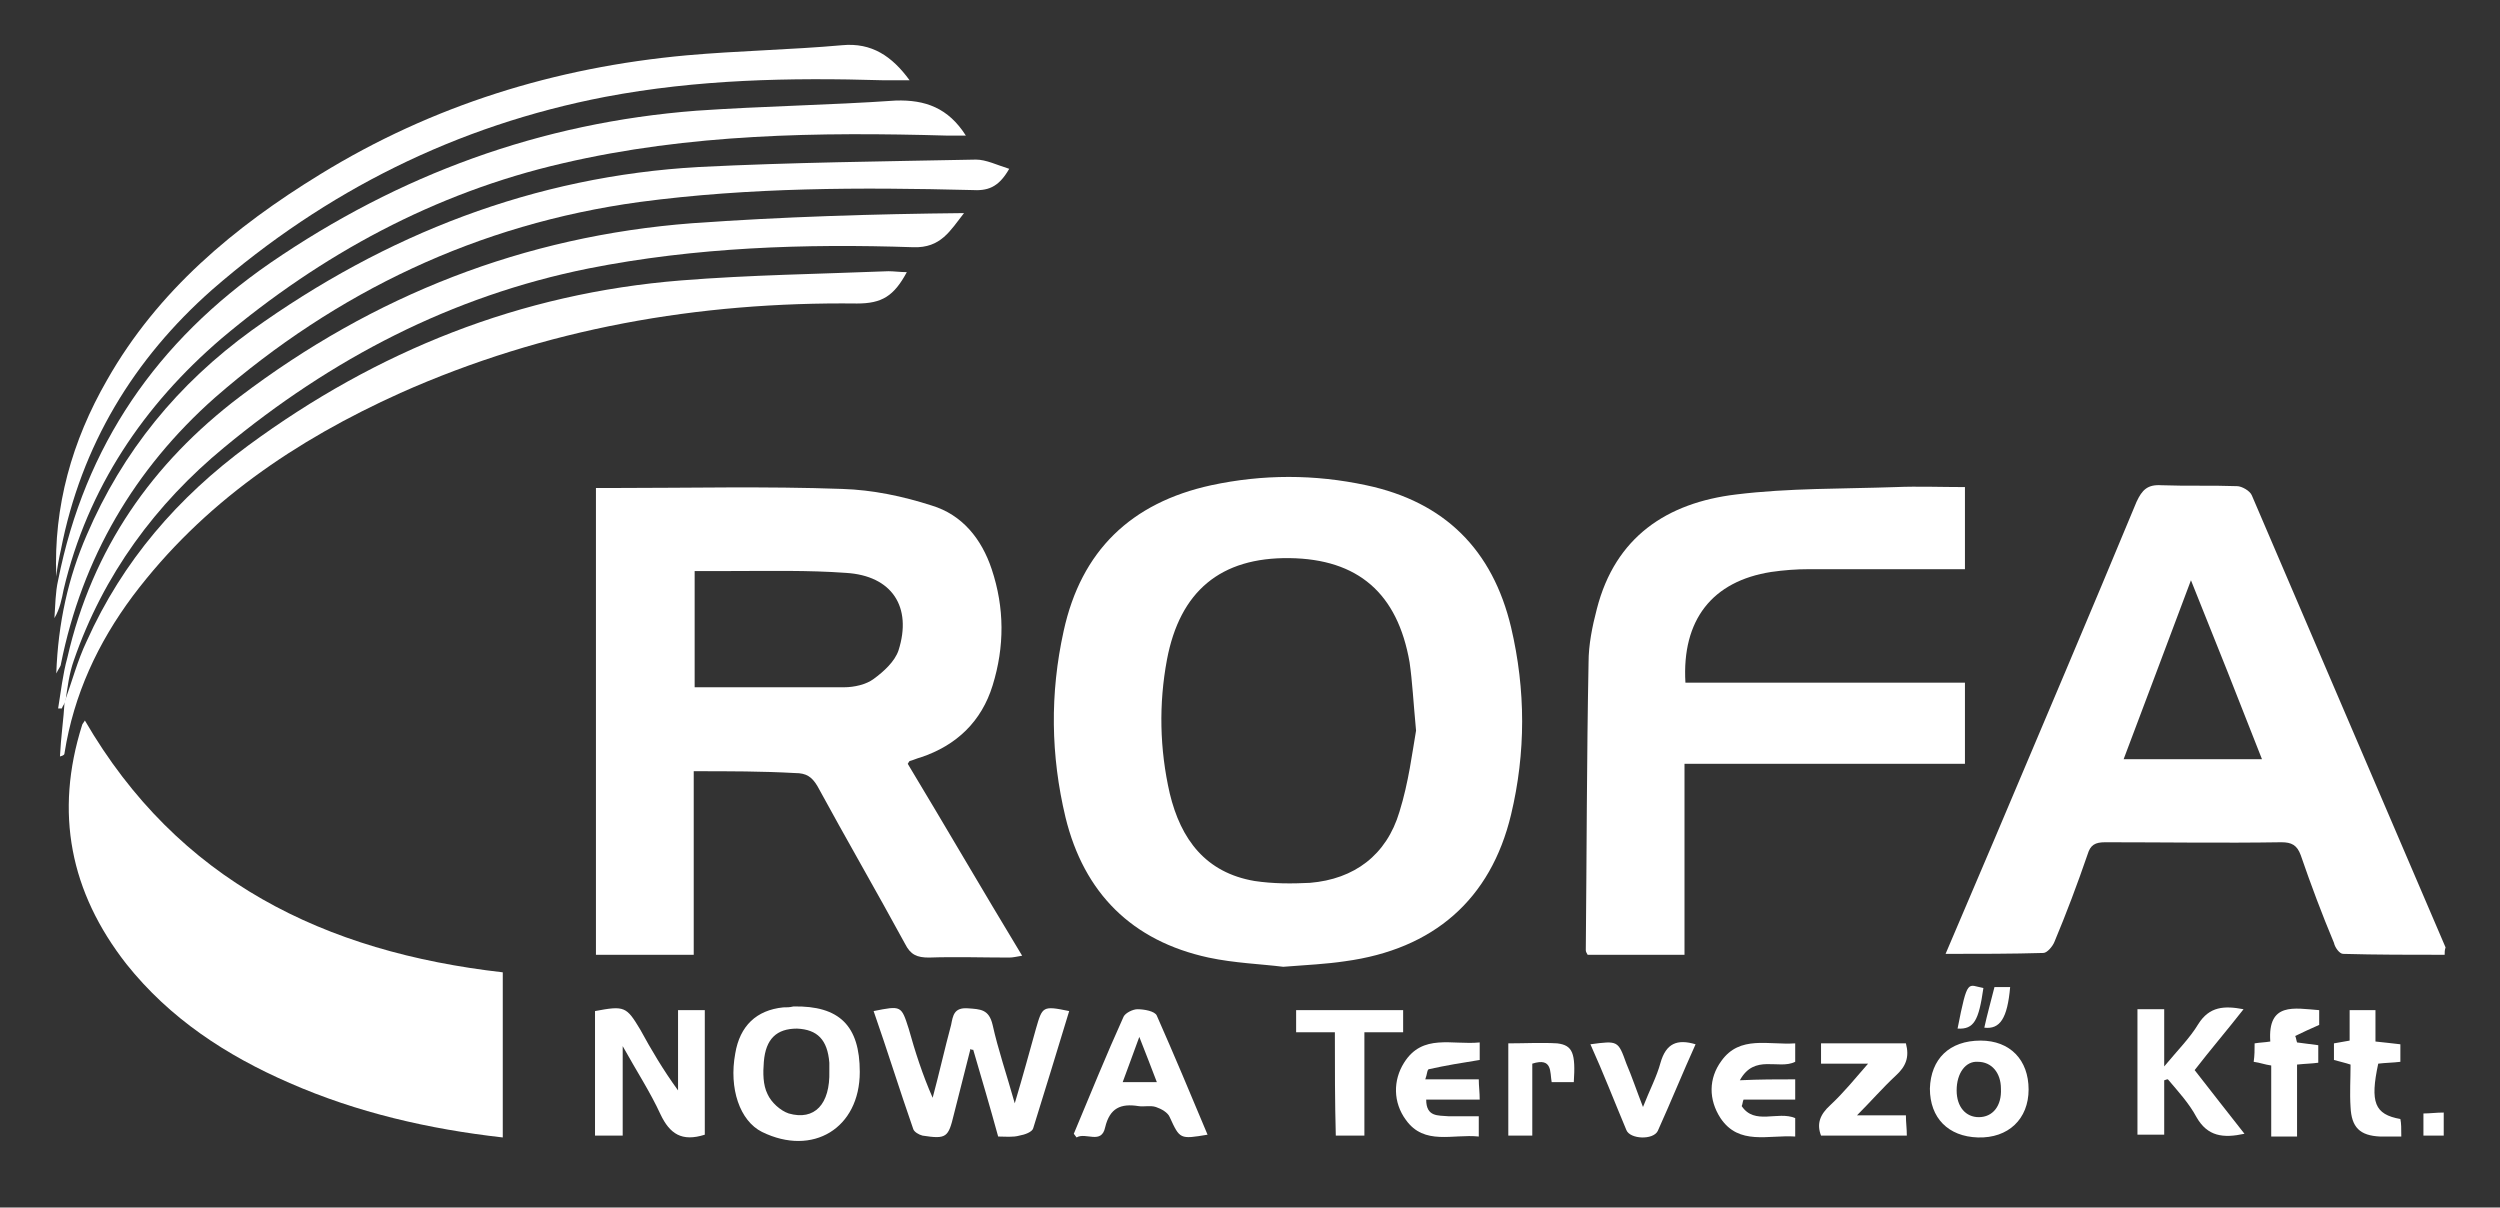 <?xml version="1.0" encoding="utf-8"?>
<!-- Generator: Adobe Illustrator 24.0.3, SVG Export Plug-In . SVG Version: 6.00 Build 0)  -->
<svg version="1.1" id="Ebene_1" xmlns="http://www.w3.org/2000/svg" xmlns:xlink="http://www.w3.org/1999/xlink" x="0px" y="0px"
	 viewBox="0 0 271 130.9" style="enable-background:new 0 0 271 130.9;" xml:space="preserve">
<rect x="0" y="0" width="271" height="130.9" fill="#333333" stroke="none"/>
<style type="text/css">
	.st0{fill:#FFFFFF;}
</style>
<path class="st0" d="M75.2,83.6c0,3.5,0,6.8,0,10.1c0,3.2,0,6.4,0,9.8c-3.6,0-7,0-10.6,0c0-16.8,0-33.6,0-50.6c0.6,0,1.1,0,1.7,0
	c8.3,0,16.7-0.2,25,0.1c3.3,0.1,6.6,0.8,9.7,1.8c3.3,1,5.4,3.6,6.5,6.9c1.4,4.2,1.4,8.4,0.1,12.6c-1.2,3.9-3.9,6.5-7.8,7.8
	c-0.4,0.1-0.8,0.3-1.2,0.4c0,0-0.1,0.1-0.2,0.3c4.1,6.8,8.1,13.7,12.4,20.8c-0.6,0.1-1,0.2-1.4,0.2c-2.9,0-5.8-0.1-8.7,0
	c-1.3,0-2-0.3-2.6-1.5c-3.1-5.7-6.4-11.4-9.5-17.1c-0.6-1-1.2-1.4-2.4-1.4C82.6,83.6,79.1,83.6,75.2,83.6z M75.3,74.5
	c5.5,0,10.9,0,16.2,0c1.1,0,2.4-0.3,3.2-0.9c1.1-0.8,2.3-1.9,2.7-3.1c1.5-4.7-0.7-8.1-5.7-8.4c-4.1-0.3-8.3-0.2-12.5-0.2
	c-1.3,0-2.6,0-3.9,0C75.3,66.2,75.3,70.3,75.3,74.5z"/>
<path class="st0" d="M139.1,104.8c-2.4-0.3-5.3-0.4-8.1-1c-8.3-1.8-13.5-7-15.5-15.2c-1.6-6.7-1.7-13.4-0.2-20.2
	c1.9-8.7,7.3-13.9,16-15.8c5.6-1.2,11.2-1.2,16.8,0c8.5,1.8,13.7,7,15.7,15.4c1.6,6.8,1.6,13.6,0,20.3c-2.2,9.2-8.4,14.6-18,15.9
	C143.8,104.5,141.7,104.6,139.1,104.8z M153.5,79.2c-0.3-3.2-0.4-5.3-0.7-7.4c-1.3-7.5-5.6-11.2-13-11.3c-7.5-0.1-11.9,3.6-13.3,11
	c-0.9,4.8-0.8,9.7,0.3,14.5c1.2,5,3.9,8.6,9.2,9.5c2,0.3,4,0.3,6,0.2c4.8-0.4,8.3-3,9.7-7.7C152.7,84.8,153.1,81.5,153.5,79.2z"/>
<path class="st0" d="M265,103.5c-3.7,0-7.4,0-11-0.1c-0.4,0-0.9-0.7-1-1.2c-1.3-3.1-2.5-6.3-3.6-9.5c-0.4-1.1-1-1.4-2.1-1.4
	c-6.4,0.1-12.7,0-19.1,0c-1.1,0-1.6,0.3-1.9,1.3c-1.1,3.2-2.3,6.4-3.6,9.5c-0.2,0.5-0.8,1.2-1.2,1.2c-3.4,0.1-6.9,0.1-10.6,0.1
	c1.8-4.2,3.5-8.2,5.2-12.2c5.2-12.3,10.4-24.5,15.5-36.8c0.6-1.3,1.2-1.9,2.7-1.8c2.7,0.1,5.5,0,8.2,0.1c0.5,0,1.4,0.5,1.6,1
	c7,16.3,14,32.7,21,49C265,103,265,103.2,265,103.5z M230.2,82.3c5.1,0,9.9,0,15,0c-2.5-6.4-5-12.7-7.7-19.4
	C235,69.6,232.6,75.9,230.2,82.3z"/>
<path class="st0" d="M213,52.8c0,3,0,5.8,0,8.9c-0.7,0-1.3,0-1.9,0c-5,0-10,0-15,0c-1.4,0-2.7,0.1-4.1,0.3c-6.4,1-9.7,5.2-9.3,12
	c10.1,0,20.1,0,30.3,0c0,3,0,5.8,0,8.8c-10.1,0-20.2,0-30.4,0c0,7,0,13.8,0,20.7c-3.6,0-7,0-10.5,0c-0.1-0.2-0.2-0.3-0.2-0.5
	c0.1-10.4,0.1-20.8,0.3-31.2c0-1.9,0.4-3.9,0.9-5.8c2-7.8,7.6-11.5,15.1-12.4c5.7-0.7,11.5-0.6,17.3-0.8
	C207.9,52.7,210.4,52.8,213,52.8z"/>
<path class="st0" d="M9.2,78.1c10.1,17.4,26,25.1,45.3,27.3c0,5.8,0,11.8,0,17.9c-8-0.9-15.8-2.7-23.1-5.9c-6.9-3-13-7-17.7-12.9
	c-6.1-7.8-7.8-16.4-4.8-25.9C8.9,78.5,9.1,78.3,9.2,78.1z"/>
<path class="st0" d="M109.4,18.3c-1.2,2.1-2.4,2.4-4.1,2.3c-12-0.3-24-0.3-36,1.3c-17.5,2.4-32.8,9.7-46,21.2
	C14.6,50.8,8.9,60.5,6.6,72c0,0.2-0.2,0.4-0.5,1C6.3,67.5,7.4,62.6,9.4,58c3.9-9.1,9.9-16.4,17.9-22.2
	c14.5-10.4,30.6-16.7,48.5-17.7c10-0.5,20-0.6,30-0.8C106.9,17.3,108.1,17.9,109.4,18.3z"/>
<path class="st0" d="M104.7,14.7c-0.7,0-1.4,0-2,0c-14-0.4-28-0.2-41.7,3c-13.9,3.2-26.2,9.9-37,19C15.6,43.9,9.5,52.9,6.9,63.9
	c-0.2,1-0.4,2.1-1,3.1C6,65.6,6,64.2,6.3,62.9C9.2,48.3,17,37,29.3,28.5c14-9.6,29.3-15.2,46.2-16.5c7.2-0.5,14.4-0.6,21.6-1.1
	C100.3,10.8,102.8,11.7,104.7,14.7z"/>
<path class="st0" d="M7.1,76c-0.1,0.3-0.3,0.5-0.4,0.8c-0.1,0-0.2,0-0.4,0c0.3-1.8,0.5-3.7,1-5.5C10,59.5,16.5,50.2,26,43
	c14.5-11,30.8-17.4,49-18.8c9.8-0.7,19.6-1,29.5-1.1c-1.5,1.9-2.5,3.8-5.5,3.7c-11.8-0.4-23.6,0-35.2,2.3
	c-14.9,3-27.9,9.8-39.5,19.4C16.9,54.6,11.2,62.3,8,71.6C7.5,73,7.3,74.6,7.1,76C7,76.1,7.1,76,7.1,76z"/>
<path class="st0" d="M6.1,62.5c-0.3-7.6,1.7-14.7,5.5-21.3c5.5-9.7,13.8-16.6,23.1-22.3C46.9,11.4,60.2,7.3,74.4,6
	C80,5.5,85.7,5.4,91.3,4.9c3.2-0.3,5.4,1.2,7.3,3.8c-1,0-2,0-2.9,0c-10.1-0.3-20.1-0.1-30.1,1.8c-16.1,3.1-30.3,10.2-42.6,20.9
	C14.5,38.9,8.8,48.3,6.6,59.6C6.4,60.5,6.2,61.5,6.1,62.5z"/>
<path class="st0" d="M7,76.1c0.8-2.2,1.4-4.5,2.4-6.6c3.9-8.7,9.9-15.6,17.5-21.2c14-10.3,29.5-16.5,46.9-17.9
	c7.5-0.6,15-0.7,22.5-1c0.6,0,1.3,0.1,2,0.1c-1.4,2.6-2.7,3.4-5.4,3.4c-17.2-0.2-33.8,2.7-49.5,9.7c-11.3,5.1-21.4,11.9-29,22
	c-3.8,5.1-6.4,10.7-7.4,17c0,0.2-0.1,0.3-0.5,0.4C6.6,79.9,6.9,77.9,7,76.1C7.1,76,7,76.1,7,76.1z"/>
<path class="st0" d="M108.2,123.2c-0.9-3.3-1.8-6.3-2.7-9.4c-0.1,0-0.2,0-0.3-0.1c-0.6,2.4-1.2,4.7-1.8,7.1
	c-0.6,2.5-0.8,2.7-3.4,2.3c-0.4-0.1-0.9-0.4-1-0.7c-1.5-4.3-2.8-8.5-4.3-12.8c3-0.6,3-0.6,3.8,1.9c0.7,2.5,1.5,5,2.6,7.5
	c0.7-2.6,1.3-5.3,2-7.9c0.2-1,0.3-1.9,1.8-1.8c1.4,0.1,2.3,0.1,2.7,1.8c0.6,2.7,1.5,5.3,2.4,8.5c0.9-3,1.6-5.6,2.3-8.1
	c0.7-2.4,0.7-2.5,3.6-1.9c-1.3,4.3-2.6,8.5-3.9,12.7c-0.1,0.4-0.9,0.7-1.5,0.8C109.8,123.3,109,123.2,108.2,123.2z"/>
<path class="st0" d="M76.4,123c-2.5,0.8-3.8-0.1-4.8-2.2c-1.1-2.4-2.6-4.7-4.1-7.4c0,3.5,0,6.5,0,9.7c-1,0-1.9,0-3,0
	c0-4.5,0-9,0-13.5c3.2-0.6,3.4-0.5,4.9,2c1.2,2.2,2.5,4.4,4.1,6.6c0-1.4,0-2.9,0-4.3c0-1.4,0-2.8,0-4.4c0.9,0,1.9,0,2.9,0
	C76.4,114,76.4,118.5,76.4,123z"/>
<path class="st0" d="M93.2,116.2c0,6.1-5.1,9.2-10.6,6.5c-2.4-1.2-3.6-4.7-2.9-8.5c0.5-3,2.3-4.7,5.2-5c0.4,0,0.7,0,1.1-0.1
	C91,109,93.2,111.2,93.2,116.2z M89.9,116.1c0-0.3,0-0.6,0-0.9c-0.2-2.5-1.3-3.6-3.5-3.7c-2.2,0-3.4,1.1-3.6,3.6
	c-0.1,1.2-0.1,2.5,0.4,3.5c0.4,0.9,1.4,1.8,2.3,2.1C88.3,121.5,90,119.7,89.9,116.1z"/>
<path class="st0" d="M234.6,117.1c0,1.9,0,3.9,0,5.9c-1,0-1.9,0-2.9,0c0-4.5,0-9,0-13.6c0.9,0,1.8,0,2.9,0c0,1.9,0,3.8,0,6.2
	c1.5-1.8,2.8-3.1,3.7-4.6c1.2-1.9,2.8-2,4.9-1.6c-1.8,2.3-3.6,4.4-5.3,6.6c1.8,2.3,3.5,4.5,5.4,6.9c-2.3,0.5-4,0.3-5.2-1.8
	c-0.8-1.5-2-2.8-3.1-4.1C234.8,117,234.7,117.1,234.6,117.1z"/>
<path class="st0" d="M116.4,122.9c1.8-4.3,3.5-8.5,5.4-12.7c0.2-0.4,1-0.8,1.5-0.8c0.7,0,1.9,0.2,2.1,0.7c1.9,4.3,3.7,8.6,5.5,12.9
	c-3,0.5-3,0.5-4.1-1.9c-0.2-0.5-0.9-0.9-1.5-1.1c-0.6-0.2-1.3,0-1.9-0.1c-1.9-0.3-3.1,0.2-3.6,2.3c-0.4,1.9-2.1,0.5-3.1,1.1
	C116.6,123.2,116.5,123,116.4,122.9z M125.4,117.3c-0.6-1.6-1.2-3.1-1.9-4.9c-0.7,1.9-1.2,3.3-1.8,4.9
	C123,117.3,124.1,117.3,125.4,117.3z"/>
<path class="st0" d="M144.7,111.9c-1.5,0-2.8,0-4.2,0c0-0.9,0-1.6,0-2.4c3.9,0,7.7,0,11.6,0c0,0.8,0,1.5,0,2.4c-1.4,0-2.7,0-4.2,0
	c0,3.8,0,7.5,0,11.2c-1.1,0-2.1,0-3.1,0C144.7,119.4,144.7,115.8,144.7,111.9z"/>
<path class="st0" d="M214.7,112.8c3.2,0,5.2,2.1,5.2,5.3c0,3.2-2.2,5.3-5.5,5.2c-3.2-0.1-5.2-2.1-5.2-5.3
	C209.3,114.8,211.3,112.8,214.7,112.8z M212.1,118.2c0,1.8,1,2.9,2.4,2.9c1.5,0,2.5-1.2,2.4-3.1c0-1.7-1-2.9-2.5-2.9
	C213.1,115,212.1,116.3,212.1,118.2z"/>
<path class="st0" d="M202.5,115.3c-1.7,0-3.4,0-5.1,0c0-0.8,0-1.4,0-2.2c3.1,0,6.2,0,9.2,0c0.4,1.5,0,2.5-1.1,3.5
	c-1.4,1.3-2.7,2.8-4.2,4.3c1.8,0,3.5,0,5.3,0c0,0.8,0.1,1.4,0.1,2.2c-3.1,0-6.2,0-9.3,0c-0.5-1.3-0.1-2.3,1-3.3
	C199.9,118.4,201.1,116.9,202.5,115.3z"/>
<path class="st0" d="M194.6,117c0,0.8,0,1.4,0,2.2c-1.9,0-3.8,0-5.6,0c-0.1,0.2-0.1,0.5-0.2,0.7c1.4,2.1,3.9,0.5,5.8,1.3
	c0,0.6,0,1.2,0,2c-2.9-0.2-6.1,1-8.1-2c-1.3-2-1.3-4.3,0.1-6.2c2-2.8,5.1-1.7,8-1.9c0,0.8,0,1.4,0,2c-1.8,0.9-4.4-0.9-6,2
	C190.8,117,192.6,117,194.6,117z"/>
<path class="st0" d="M160.4,113c0,0.8,0,1.4,0,1.9c-1.9,0.3-3.7,0.6-5.5,1c-0.2,0-0.2,0.6-0.4,1.1c2,0,3.8,0,5.8,0
	c0,0.7,0.1,1.4,0.1,2.2c-2,0-3.9,0-5.8,0c0,1.9,1.3,1.7,2.4,1.8c1.1,0,2.1,0,3.3,0c0,0.8,0,1.4,0,2.2c-2.8-0.3-5.9,1-7.9-1.8
	c-1.4-1.9-1.4-4.3-0.2-6.2C154.2,112,157.4,113.3,160.4,113z"/>
<path class="st0" d="M260.3,123.2c-0.8,0-1.6,0-2.3,0c-2.2-0.1-3.1-1-3.2-3.2c-0.1-1.5,0-3,0-4.6c-0.6-0.2-1.1-0.3-1.8-0.5
	c0-0.6,0-1.1,0-1.8c0.6-0.1,1.1-0.2,1.7-0.3c0-1.1,0-2.1,0-3.3c1,0,1.8,0,2.8,0c0,1.1,0,2.2,0,3.4c1,0.1,1.8,0.2,2.7,0.3
	c0,0.7,0,1.2,0,1.9c-0.8,0.1-1.6,0.1-2.4,0.2c-0.9,4.2-0.4,5.5,2.4,6C260.3,121.8,260.3,122.3,260.3,123.2z"/>
<path class="st0" d="M172.4,113.2c3-0.4,3-0.4,3.9,2.1c0.6,1.4,1.1,2.9,1.8,4.7c0.7-1.8,1.5-3.3,1.9-4.8c0.6-2.1,1.8-2.6,3.8-2
	c-1.4,3.1-2.7,6.3-4.1,9.4c-0.5,1-3,0.9-3.4-0.1C175,119.4,173.8,116.3,172.4,113.2z"/>
<path class="st0" d="M244.4,113.1c0.6-0.1,1.1-0.1,1.7-0.2c-0.3-4.3,2.6-3.6,5.3-3.4c0,0.7,0,1.2,0,1.6c-0.9,0.4-1.8,0.8-2.6,1.2
	c0.1,0.2,0.1,0.4,0.2,0.7c0.7,0.1,1.5,0.2,2.3,0.3c0,0.6,0,1.2,0,1.9c-0.7,0.1-1.4,0.1-2.3,0.2c0,2.6,0,5.1,0,7.8c-1,0-1.8,0-2.8,0
	c0-2.5,0-5.1,0-7.7c-0.7-0.1-1.2-0.3-1.9-0.4C244.4,114.4,244.4,113.8,244.4,113.1z"/>
<path class="st0" d="M170.6,117.3c-0.9,0-1.6,0-2.4,0c-0.2-1.1,0.1-2.7-2.1-2c0,2.6,0,5.1,0,7.8c-0.9,0-1.7,0-2.6,0
	c0-3.3,0-6.6,0-10c1.8,0,3.6-0.1,5.3,0C170.5,113.3,170.8,114.2,170.6,117.3z"/>
<path class="st0" d="M216.2,107c0.7,0,1.2,0,1.7,0c-0.3,3.4-1.1,4.6-2.8,4.4C215.4,110,215.8,108.6,216.2,107z"/>
<path class="st0" d="M212.2,111.5c1.1-5.6,1.1-4.7,2.8-4.4C214.5,110.6,214,111.6,212.2,111.5z"/>
<path class="st0" d="M264.9,123.1c-0.7,0-1.4,0-2.2,0c0-0.8,0-1.5,0-2.4c0.7,0,1.4-0.1,2.2-0.1C264.9,121.4,264.9,122.1,264.9,123.1
	z"/>
</svg>
